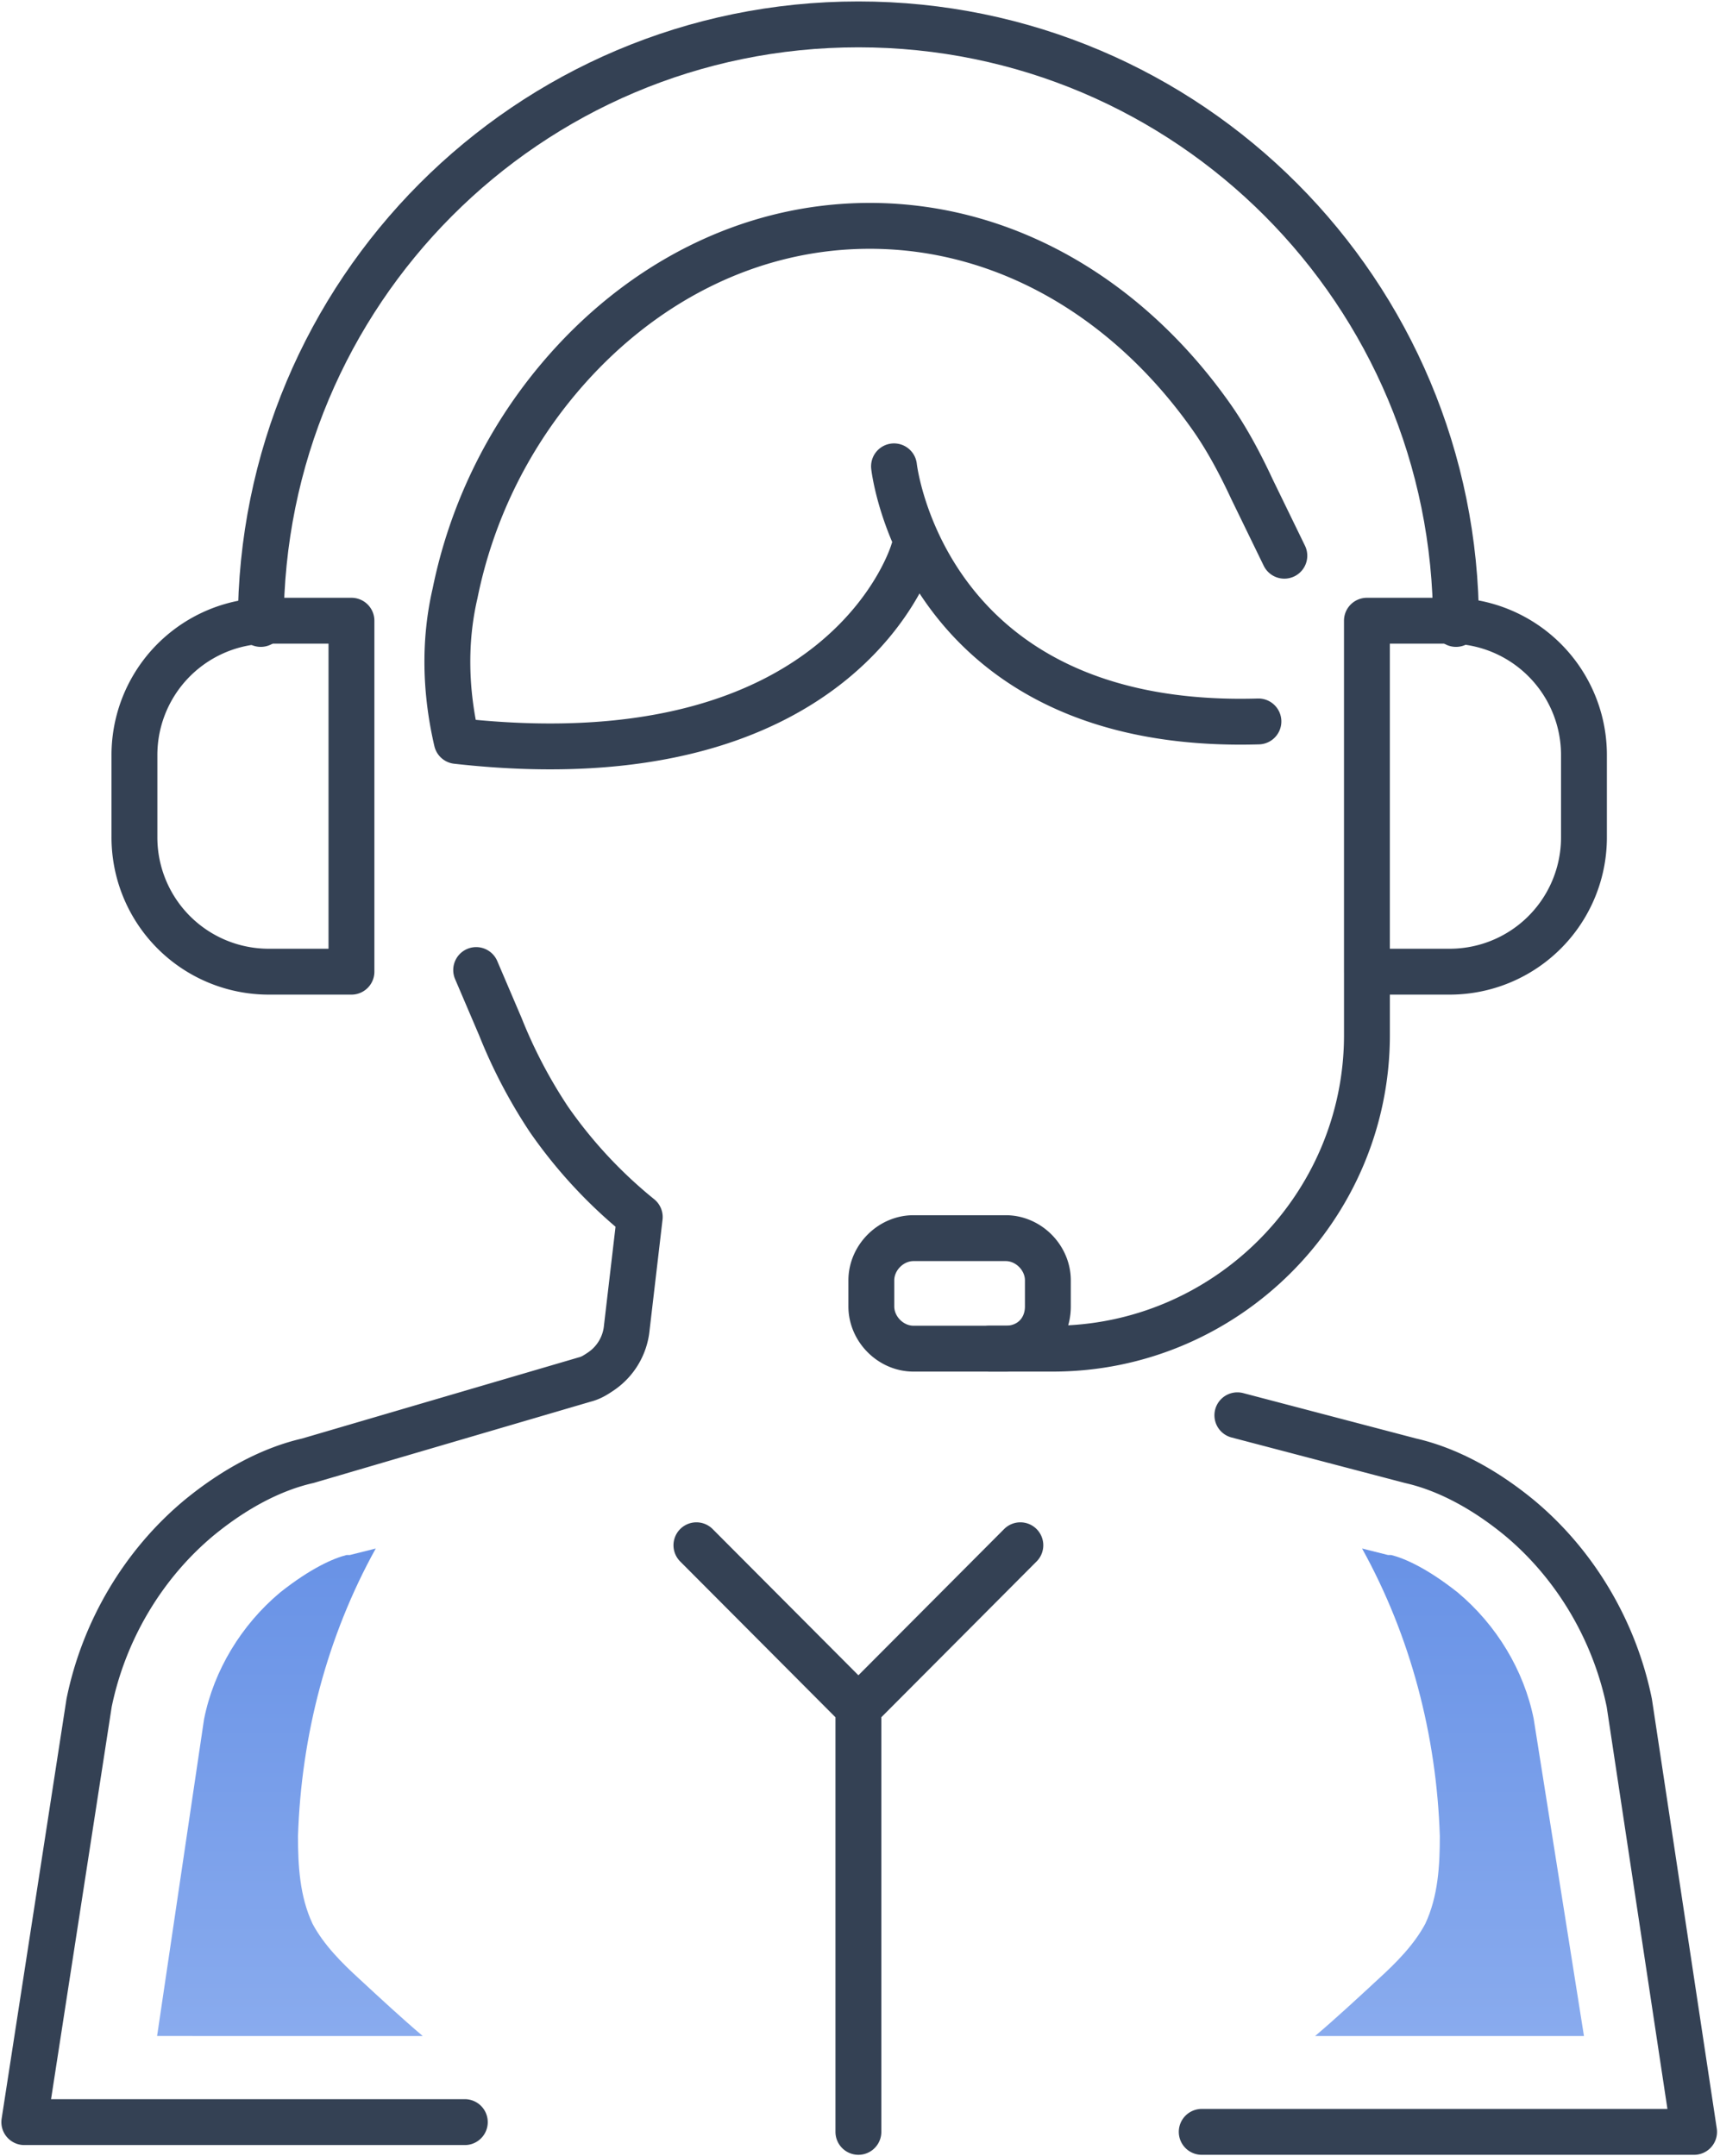 <svg width="75" height="94" viewBox="0 0 75 94" fill="none" xmlns="http://www.w3.org/2000/svg"><path d="M11.37 27.201c0-14.45 11.653-26.138 26.06-26.138 14.406 0 26.059 11.688 26.059 26.138" stroke="#344154" stroke-width="2" stroke-miterlimit="10" stroke-linecap="round" stroke-linejoin="round"/><path d="M59.605 42.36h3.601a5.856 5.856 0 005.862-5.88v-3.54a5.856 5.856 0 00-5.862-5.88h-3.602v15.3zm0 0v2.763c0 7.509-6.144 13.671-13.701 13.671H43.15M15.325 42.36h-3.602a5.856 5.856 0 01-5.861-5.88v-3.54a5.856 5.856 0 015.861-5.88h3.602v15.3z" stroke="#344154" stroke-width="2" stroke-miterlimit="10" stroke-linecap="round" stroke-linejoin="round"/><path d="M43.856 58.794H39.83c-.988 0-1.836-.85-1.836-1.841v-1.134c0-.992.848-1.842 1.837-1.842h4.025c.989 0 1.836.85 1.836 1.842v1.134c0 1.062-.777 1.841-1.836 1.841zm8.545 34.144H73.87l-2.825-18.701c-.635-3.117-2.33-6.021-4.802-8.076-1.554-1.275-3.178-2.125-4.732-2.479l-7.556-1.983M20.268 92.513H1.06l2.825-18.276c.636-3.117 2.33-6.021 4.802-8.076 1.554-1.275 3.178-2.125 4.732-2.479l12.076-3.542c.283-.07.495-.212.707-.354a2.592 2.592 0 001.13-1.913l.564-4.816a20.599 20.599 0 01-3.954-4.25 21.995 21.995 0 01-2.119-4.038l-1.06-2.48M39.83 24.014s-2.895 10.2-19.915 8.287c-.494-2.125-.565-4.32-.07-6.446a21.012 21.012 0 014.52-9.35c3.46-4.109 8.262-6.659 13.559-6.659 6.003 0 11.37 3.259 14.971 8.43.636.92 1.201 1.983 1.695 3.046l1.413 2.904M37.43 92.938v-18.49m0 .002l7.062-7.085M37.43 74.45l-7.063-7.085m8.616-47.035s1.271 11.547 15.89 11.121" stroke="#344154" stroke-width="2" stroke-miterlimit="10" stroke-linecap="round" stroke-linejoin="round"/><path d="M66.879 74.945c-.424-2.125-1.625-4.108-3.32-5.525-1.341-1.063-2.33-1.488-2.895-1.63h-.141l-1.13-.283c2.118 3.825 3.248 8.146 3.39 12.538 0 1.275-.071 2.621-.636 3.825-.494.921-1.271 1.7-2.048 2.409-.918.85-1.836 1.7-2.754 2.48h11.723l-2.19-13.814z" fill="url(#paint0_linear)"/><path d="M8.898 74.945c.424-2.125 1.625-4.108 3.32-5.525 1.341-1.063 2.33-1.488 2.895-1.63h.141l1.13-.283c-2.119 3.825-3.248 8.146-3.39 12.538 0 1.275.071 2.621.636 3.825.494.921 1.271 1.7 2.048 2.409.918.85 1.836 1.7 2.754 2.48H6.85l2.048-13.814z" fill="url(#paint1_linear)"/><defs><linearGradient id="paint0_linear" x1="63.206" y1="67.507" x2="63.206" y2="88.758" gradientUnits="userSpaceOnUse"><stop stop-color="#6892E6"/><stop offset="1" stop-color="#89ABEE"/></linearGradient><linearGradient id="paint1_linear" x1="12.641" y1="67.507" x2="12.641" y2="88.758" gradientUnits="userSpaceOnUse"><stop stop-color="#6892E6"/><stop offset="1" stop-color="#89ABEE"/></linearGradient></defs></svg>